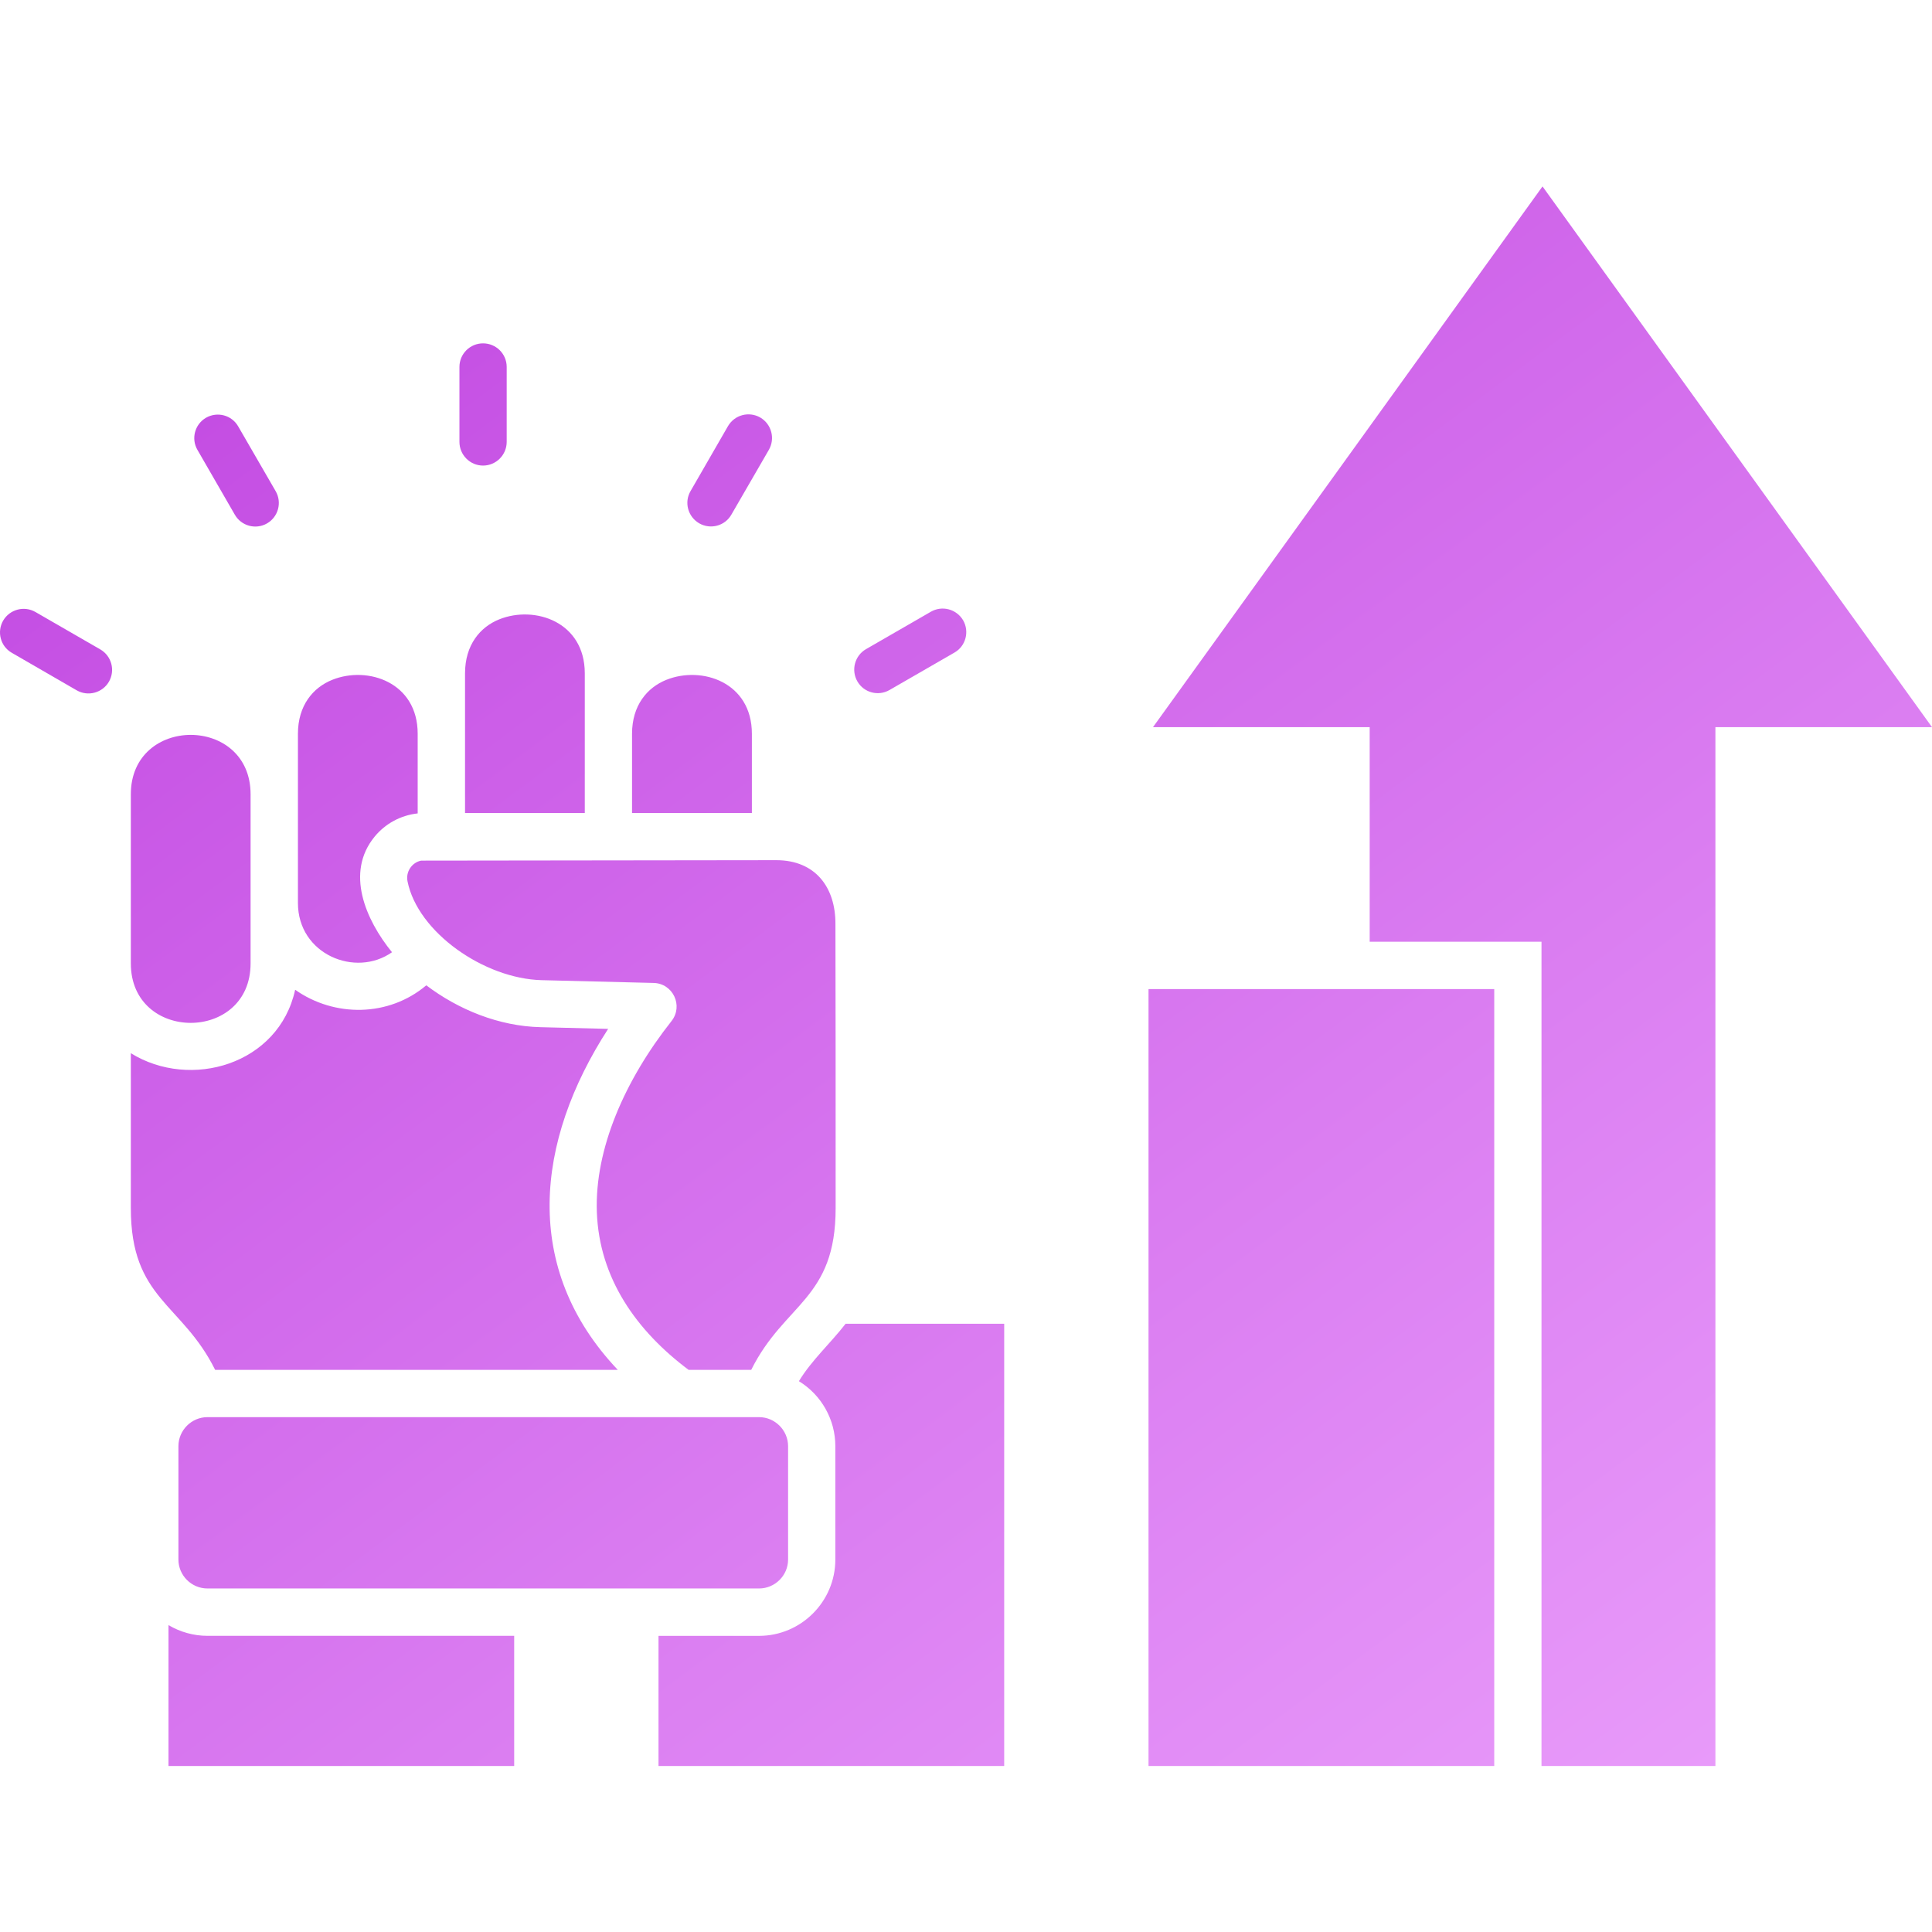 <svg width="57" height="57" viewBox="0 0 57 57" fill="none" xmlns="http://www.w3.org/2000/svg">
<path fill-rule="evenodd" clip-rule="evenodd" d="M45.479 52.102H50.61V21.453H57C53.171 16.138 49.341 10.819 45.509 5.5C41.679 10.819 37.85 16.138 34.017 21.453H40.41V27.784H45.479V52.102ZM27.462 18.049C27.795 17.855 28.22 17.97 28.415 18.3C28.606 18.633 28.494 19.061 28.161 19.252L26.246 20.356C25.913 20.55 25.488 20.435 25.297 20.106C25.103 19.773 25.218 19.344 25.548 19.153L27.462 18.049ZM3.86 31.073V35.644C3.86 38.336 5.366 38.439 6.348 40.416H18.228C15.391 37.424 15.793 33.677 17.942 30.355L15.948 30.305C14.719 30.276 13.526 29.788 12.577 29.07C11.469 30.005 9.871 30.019 8.708 29.201C8.226 31.409 5.62 32.164 3.86 31.073ZM22.163 40.416C23.145 38.442 24.654 38.34 24.654 35.644C24.654 32.233 24.654 29.498 24.648 27.267C24.654 26.176 24.055 25.382 22.911 25.378L12.425 25.391C12.145 25.448 11.967 25.727 12.023 26.001C12.323 27.507 14.287 28.875 15.981 28.918L19.283 29C19.853 29.013 20.169 29.672 19.81 30.127C18.436 31.867 17.543 33.897 17.609 35.759C17.678 37.723 18.788 39.272 20.317 40.416H22.163L22.163 40.416ZM7.393 28.423V23.434C7.393 21.097 3.86 21.097 3.86 23.434V28.423C3.86 30.763 7.393 30.763 7.393 28.423ZM12.323 21.648C12.323 20.129 10.85 19.638 9.805 20.056C9.235 20.284 8.79 20.814 8.79 21.648V26.641C8.79 28.16 10.491 28.852 11.565 28.094C10.784 27.132 10.184 25.744 11.051 24.686C11.364 24.304 11.815 24.054 12.323 23.998V21.648L12.323 21.648ZM17.253 21.648V19.865C17.253 18.346 15.78 17.855 14.735 18.27C14.165 18.497 13.72 19.028 13.72 19.865V23.985H17.253V21.648H17.253ZM22.183 23.985V21.648C22.183 20.129 20.71 19.638 19.662 20.056C19.092 20.284 18.647 20.814 18.647 21.648V23.985H22.183ZM6.121 46.865H22.394C22.865 46.865 23.251 46.48 23.251 46.012V42.667C23.251 42.199 22.865 41.81 22.394 41.81H6.121C5.649 41.81 5.264 42.199 5.264 42.667V46.012C5.264 46.48 5.649 46.865 6.121 46.865ZM13.555 10.825C13.555 10.44 13.868 10.13 14.251 10.13C14.636 10.13 14.949 10.44 14.949 10.825V13.037C14.949 13.422 14.636 13.736 14.251 13.736C13.868 13.736 13.555 13.422 13.555 13.037V10.825ZM5.824 13.271C5.633 12.941 5.748 12.516 6.078 12.325C6.411 12.134 6.836 12.246 7.027 12.579L8.134 14.493C8.325 14.826 8.21 15.251 7.877 15.443C7.544 15.634 7.119 15.518 6.928 15.185L5.824 13.271V13.271ZM0.347 19.259C0.014 19.068 -0.098 18.642 0.093 18.31C0.288 17.977 0.713 17.865 1.046 18.056L2.96 19.16C3.293 19.354 3.405 19.779 3.214 20.112C3.02 20.445 2.594 20.557 2.262 20.366L0.347 19.259ZM21.478 12.572C21.672 12.239 22.097 12.127 22.43 12.318C22.763 12.513 22.875 12.938 22.684 13.271L21.577 15.185C21.386 15.518 20.96 15.63 20.628 15.439C20.295 15.245 20.179 14.82 20.374 14.487L21.478 12.572ZM15.17 48.262V52.102H4.971V47.946C5.317 48.15 5.712 48.262 6.121 48.262H15.17ZM33.885 52.102H44.085V29.181H33.885V52.102ZM23.57 40.749C24.236 41.157 24.645 41.882 24.645 42.667V46.012C24.645 47.251 23.633 48.263 22.394 48.263H19.428V52.102H29.627V39.055H24.948C24.496 39.638 23.949 40.126 23.57 40.749L23.57 40.749Z" fill="url(#paint0_linear_1021_10138)"/>
<defs>
<linearGradient id="paint0_linear_1021_10138" x1="-0.25" y1="-1.977" x2="48.851" y2="63.915" gradientUnits="userSpaceOnUse">
<stop stop-color="#BB3ADD"/>
<stop offset="1" stop-color="#EDA5FD"/>
</linearGradient>
</defs>
</svg>
